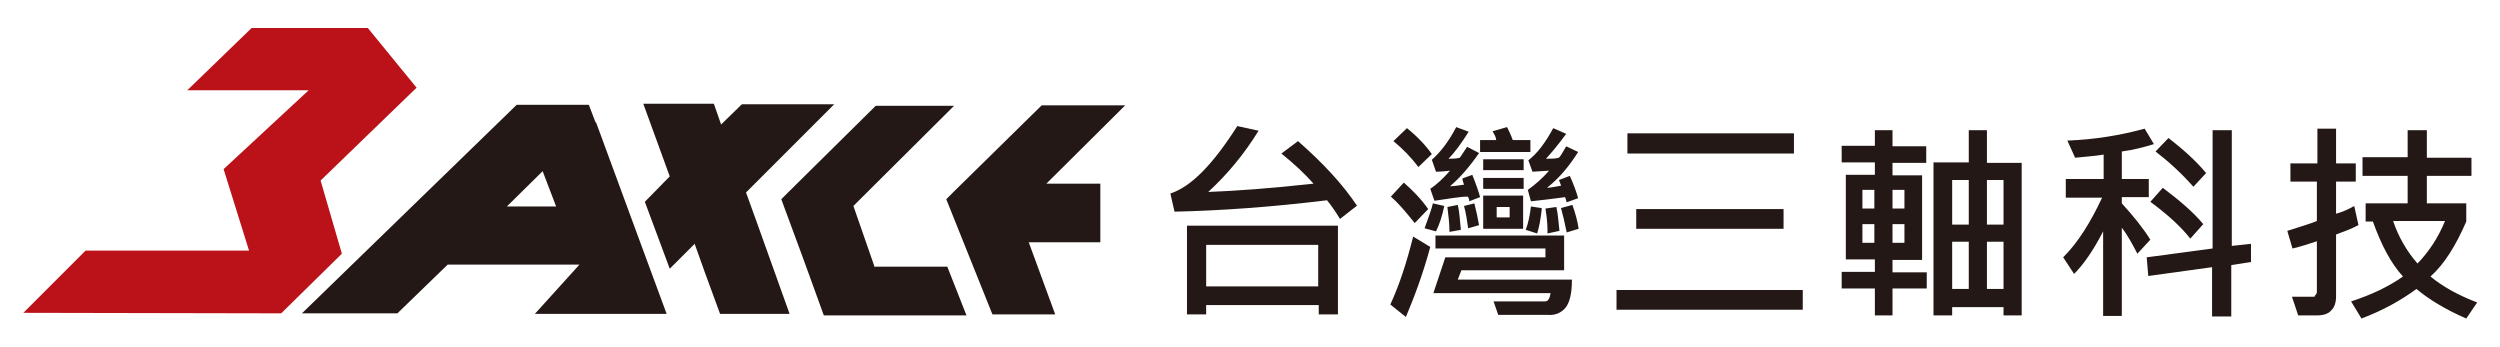 <?xml version="1.0" encoding="UTF-8"?>
<svg id="_组_6" data-name="组 6" xmlns="http://www.w3.org/2000/svg" version="1.1" viewBox="0 0 481.9 66.8">
  <defs>
    <style>
      .cls-1 {
        fill: #bb121a;
        fill-rule: evenodd;
      }

      .cls-1, .cls-2 {
        stroke-width: 0px;
      }

      .cls-2 {
        fill: #231815;
      }
    </style>
  </defs>
  <g>
    <polygon class="cls-1" points="48.5 5.4 70.9 5.4 80.3 16.9 61.8 34.8 65.9 48.9 54.2 60.4 4.5 60.3 16.5 48.3 48 48.3 43.1 32.6 59.5 17.4 36.1 17.4 48.5 5.4"/>
    <path class="cls-2" d="M143.7,37.2l17.1-17.1h-17.8s-4,3.9-4,3.9l-1.4-4h-13.6s5.1,14,5.1,14l-4.8,4.9,4.8,12.9,4.8-4.8,2,5.6,2.9,7.9h13.4s-6.3-17.6-6.3-17.6l-2.1-5.8ZM216.9,20.3h-16.1s-16.9,16.6-16.9,16.6l-1.5,1.5,8.9,22.2h12.1s-5.1-13.9-5.1-13.9h13.8s0-11.3,0-11.3h-10.4s15.2-15.1,15.2-15.1ZM168.5,51.2l-4-11.5,19.4-19.3h-15.1s-17.1,16.9-17.1,16.9l-1.1,1.1,4.1,11.1,2,5.5,2.1,5.8h27.5s-3.7-9.4-3.7-9.4c0,0-14.1,0-14.1,0ZM114.8,23.6l-1.3-3.4h-13.9s-41.4,40.2-41.4,40.2h18.4s9.7-9.4,9.7-9.4h25.4s-8.6,9.5-8.6,9.5h25.4s-6.9-18.7-6.9-18.7l-6.7-18.2ZM97.7,39.8l6.9-6.8,2.6,6.8h-9.5Z"/>
  </g>
  <g>
    <path class="cls-2" d="M261.5,39.7l-3.2,2.5c-.8-1.3-1.6-2.5-2.5-3.6-10.6,1.3-20.4,2-29.4,2.2l-.8-3.5c4-1.3,8.2-5.6,12.9-13l4.1.9c-2.7,4.4-6,8.4-9.7,11.8,5.3-.2,12.2-.7,20.3-1.6-1.7-1.9-3.7-3.8-6.2-5.8l3.2-2.4c4.8,4.2,8.7,8.4,11.4,12.5ZM257.9,60.6h-3.7s0-1.8,0-1.8h-21.7s0,1.8,0,1.8h-3.7s0-17.1,0-17.1h29.1s0,17,0,17ZM254.1,55.2v-8s-21.6,0-21.6,0v8s21.6,0,21.6,0Z"/>
    <path class="cls-2" d="M275.7,47.6c-1.4,5.2-3.1,9.7-4.7,13.5l-3-2.4c1.8-3.9,3.2-8.3,4.4-13.1l3.3,2ZM275.3,40.3l-2.6,2.7c-1.9-2.4-3.4-4.1-4.6-5.1l2.5-2.7c1.7,1.5,3.3,3.1,4.7,5.1ZM276,29.7l-2.6,2.5c-1.4-1.9-3-3.5-4.8-5l2.6-2.5c2,1.6,3.6,3.3,4.8,5ZM278.4,39.7c-.4,1.9-.9,3.5-1.6,4.9l-2.2-.6c.8-2.2,1.4-3.8,1.6-4.8l2.2.5ZM285.3,38l-2.1.8c0-.3,0-.6-.3-.9-1.4,0-3.6.4-6.4.8l-.8-2.3c1.2-.8,2.5-2,3.8-3.5-1.6.2-2.5.2-2.7.2l-.8-2.3c1.7-1.5,3.3-3.6,4.7-6.3l2.4.9c-1.4,2.2-2.6,3.9-3.9,5.2.8,0,1.4,0,2.2-.2l1.4-2.1,2.3,1.2c-1.8,2.6-3.6,4.7-5.6,6.4.8,0,1.8-.2,2.7-.3-.2-.6-.3-.9-.3-1.2l1.9-.7c.8,2,1.3,3.5,1.5,4.3ZM303,54.1c0,2.6-.5,4.4-1.3,5.3-.8.9-1.9,1.4-3.3,1.3h-9.6s-.9-2.6-.9-2.6h9.9c.6,0,.9-.5,1.1-1.6h-22.6s2.3-6.9,2.3-6.9h19.3s0-1.7,0-1.7h-21.2s0-2.5,0-2.5h24.8s0,6.7,0,6.7h-19.8s-.7,1.8-.7,1.8c0,0,22,0,22,0ZM281.6,44.3l-2.2.4c0-1.6-.2-3.2-.4-4.8l2-.4c.3,1.2.4,2.8.6,4.8ZM285.1,43.4l-2.1.6c-.2-1.4-.4-2.9-.8-4.3l2-.5c.4,1.6.7,3,.9,4.2ZM295,29.3h-9.7s0-2.3,0-2.3h3.1c0-.5-.3-1-.7-1.7l2.8-.8c.3.6.7,1.4,1.1,2.5h3.4s0,2.3,0,2.3ZM293.8,32.8h-7.9s0-2.1,0-2.1h7.8s0,2.1,0,2.1h0ZM293.8,36.4h-7.9s0-2.1,0-2.1h7.8s0,2.1,0,2.1h0ZM293.7,44.1h-7.8s0-6.4,0-6.4h7.7s0,6.4,0,6.4h0ZM291,41.9v-2s-2.5,0-2.5,0v2s2.5,0,2.5,0ZM297.2,40.2c-.2,1.9-.5,3.6-.9,4.8l-2.2-.7c.5-1.3.8-2.8,1-4.5l2,.3ZM304.2,38.2l-2.2.8-.3-1c-2.3.3-4.5.6-6.6.8l-.6-2.2c1.4-1,2.8-2.2,4.1-3.7l-3.2.2-.8-2.2c1.7-1.3,3.3-3.4,4.8-6.2l2.5,1.1c-1.4,1.9-2.7,3.5-3.9,4.8,1,0,1.9,0,2.5-.2.4-.4.8-1.2,1.4-2.2l2.3,1.1c-1.7,2.7-3.6,5-6,6.9.6,0,1.5-.2,2.7-.4,0-.2-.2-.5-.4-1.1l2.1-.8c.8,1.8,1.3,3.2,1.6,4.3ZM300.6,44.5l-2.3.5c0-.9,0-2.5-.4-4.8l2.1-.3c.3,1.2.4,2.7.6,4.6ZM304.3,44.1l-2.3.7c-.4-2-.8-3.6-1.1-4.7l2.2-.6c.6,1.7,1,3.2,1.2,4.6Z"/>
    <path class="cls-2" d="M347.5,59.7h-35.9c0,0,0-3.8,0-3.8h35.9c0,0,0,3.8,0,3.8ZM345.8,29.6h-32.1s0-3.9,0-3.9h32.1s0,3.9,0,3.9ZM343.8,44.1h-28.4s0-3.8,0-3.8h28.4s0,3.8,0,3.8Z"/>
    <path class="cls-2" d="M371.4,55.6h-6.6s0,5.2,0,5.2h-3.4s0-5.2,0-5.2h-6.4s0-3.2,0-3.2h6.4s0-2.4,0-2.4h-5.6s0-16.3,0-16.3h5.6s0-2.4,0-2.4h-6.4s0-3.2,0-3.2h6.4s0-3,0-3h3.4s0,3.1,0,3.1h6.5s0,3.2,0,3.2h-6.5s0,2.4,0,2.4h5.7s0,16.3,0,16.3h-5.7s0,2.4,0,2.4h6.6s0,3.2,0,3.2ZM361.3,40.2v-3.6s-2.3,0-2.3,0v3.6s2.3,0,2.3,0ZM361.3,46.8v-3.6s-2.3,0-2.3,0v3.6s2.3,0,2.3,0ZM367.1,40.2v-3.6s-2.3,0-2.3,0v3.6s2.3,0,2.3,0ZM367.1,46.8v-3.6s-2.3,0-2.3,0v3.6s2.3,0,2.3,0ZM389.7,60.8h-3.5s0-1.6,0-1.6h-9.9s0,1.6,0,1.6h-3.6s0-29.5,0-29.5h6.8s0-6.2,0-6.2h3.5s0,6.3,0,6.3h6.7s0,29.5,0,29.5h0ZM379.5,43.2v-8.5s-3.2,0-3.2,0v8.6s3.2,0,3.2,0h0ZM379.5,55.7v-9.1s-3.2,0-3.2,0v9.1s3.2,0,3.2,0h0ZM386.2,43.2v-8.5s-3.2,0-3.2,0v8.6s3.2,0,3.2,0h0ZM386.2,55.7v-9.1s-3.2,0-3.2,0v9.1s3.2,0,3.2,0h0Z"/>
    <path class="cls-2" d="M415.1,27.8c-1.9.6-3.9,1.1-6.1,1.4v5.3s5.2,0,5.2,0v3.5s-5.2,0-5.2,0v1.2c2.1,2.3,4,4.6,5.5,7l-2.5,2.7c-1-1.9-1.9-3.6-3-5v17s-3.6,0-3.6,0v-16.3c-1.9,3.7-3.8,6.4-5.6,8.2l-2.1-3.2c2.9-2.9,5.3-6.8,7.5-11.5h-7s0-3.6,0-3.6h7.3s0-4.7,0-4.7c-1.8.3-3.6.4-5.5.6l-1.5-3.3c5.2-.2,10.2-1,14.9-2.3l1.8,3ZM433.9,50.5l-3.8.6v9.9s-3.7,0-3.7,0v-9.5s-12.3,1.7-12.3,1.7l-.3-3.6,12.7-1.7v-22.8s3.7,0,3.7,0v22.3s3.7-.4,3.7-.4v3.5ZM424.7,43.2l-2.5,2.8c-1.7-2.2-4.3-4.6-7.7-7.1l2.4-2.7c3.3,2.5,5.9,4.7,7.8,7ZM425.3,33.3l-2.5,2.7c-2.3-2.6-4.7-4.8-7.3-6.8l2.5-2.6c2.7,2.1,5.2,4.3,7.2,6.7Z"/>
    <path class="cls-2" d="M454.6,43.4c-1.5.8-3,1.3-4.3,1.8v11.9c0,1.2-.3,2.1-.9,2.7-.6.7-1.5,1-2.9,1h-3.5s-1.2-3.6-1.2-3.6c1.4,0,2.7,0,3.7,0s.5,0,.8-.3c.3-.3.3-.5.3-.8v-9.6c-1.5.5-3,1-4.7,1.4l-1-3.4c2.5-.8,4.5-1.4,5.7-1.9v-7.6s-5.1,0-5.1,0v-3.5s5.2,0,5.2,0v-6.7s3.6,0,3.6,0v6.7s3.8,0,3.8,0v3.5s-3.8,0-3.8,0v6.2c1.1-.3,2.3-.8,3.5-1.5l.8,3.6ZM477.5,58.3l-2.1,3.1c-3.9-1.7-7.1-3.6-9.6-5.7-3,2.2-6.4,4.1-10.6,5.7l-2-3.3c4-1.3,7.3-2.9,10-4.8-2.3-2.5-4.2-6.1-5.8-10.6h-1.4s0-3.5,0-3.5h8.1s0-5.3,0-5.3h-8.7s0-3.6,0-3.6h8.7s0-5.2,0-5.2h3.7s0,5.3,0,5.3h8.6s0,3.5,0,3.5h-8.6s0,5.3,0,5.3h7.6s0,3.5,0,3.5c-2,4.6-4.2,8.2-6.9,10.6,2.3,1.9,5.3,3.6,9,5ZM471.4,42.6h-10.1c1,3,2.6,5.8,4.7,8.2,2.2-2.3,4-5,5.3-8.2Z"/>
  </g>
</svg>